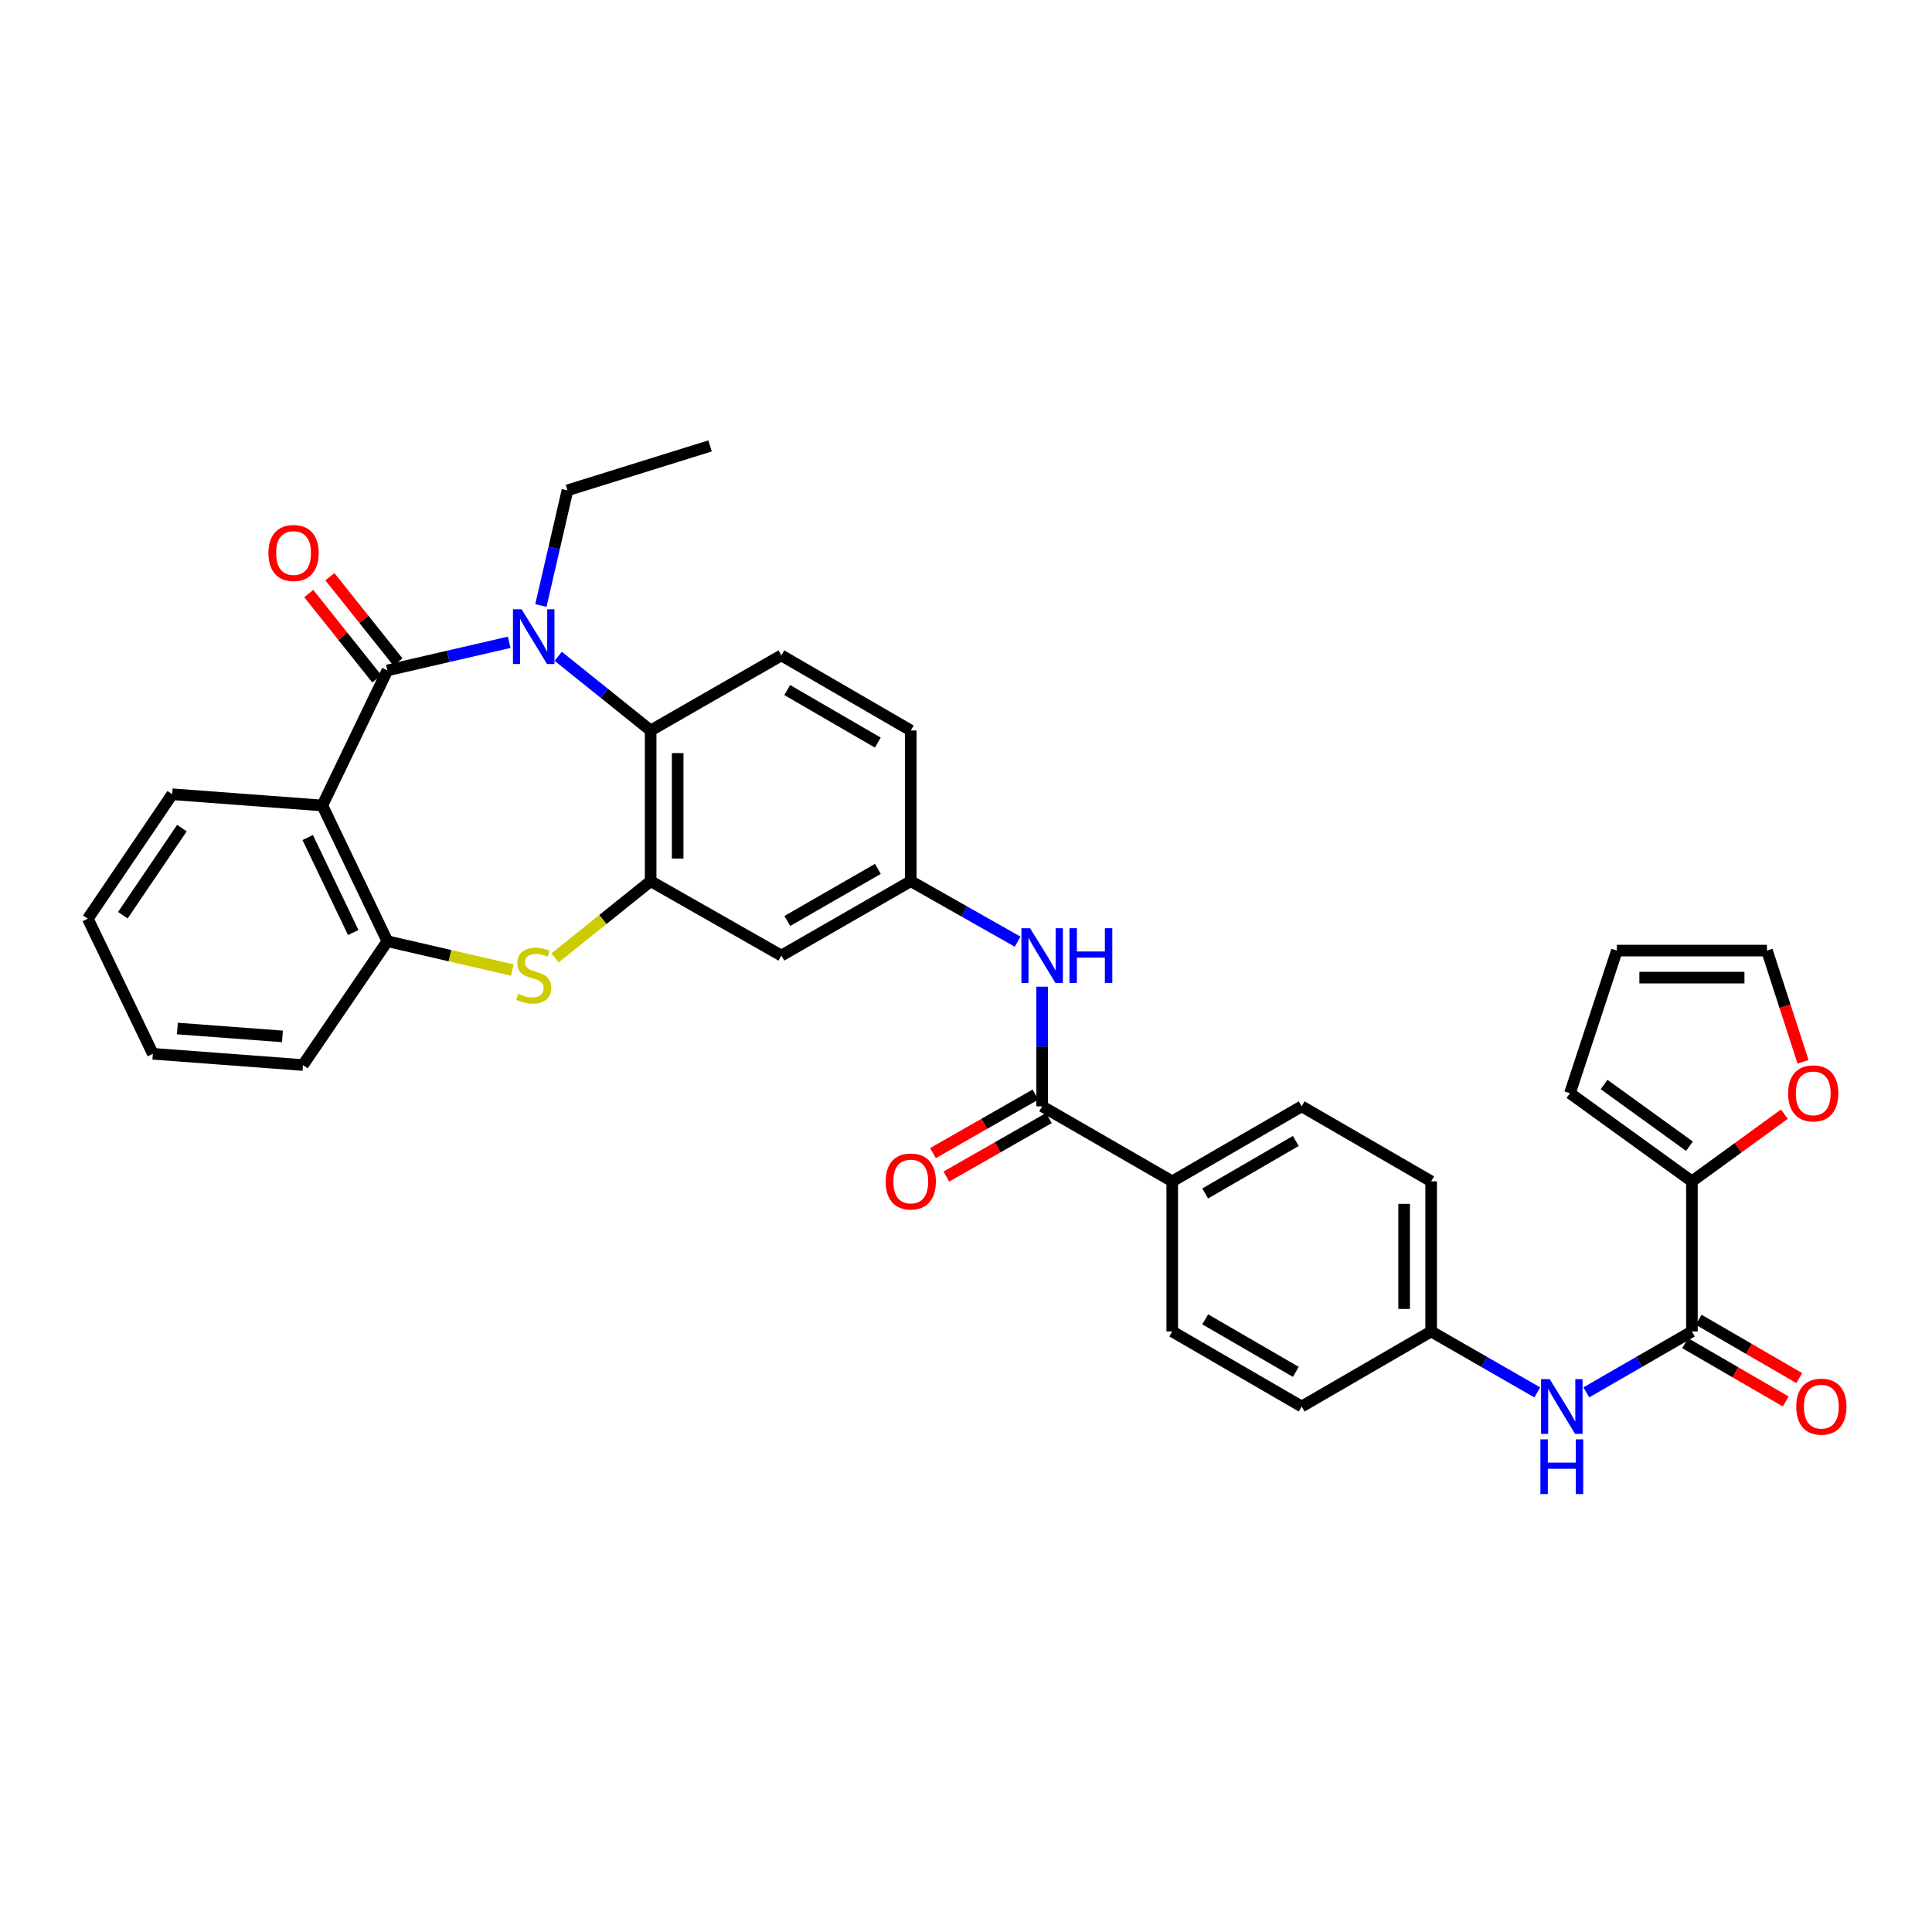<?xml version='1.0' encoding='iso-8859-1'?>
<svg version='1.1' baseProfile='full'
              xmlns='http://www.w3.org/2000/svg'
                      xmlns:rdkit='http://www.rdkit.org/xml'
                      xmlns:xlink='http://www.w3.org/1999/xlink'
                  xml:space='preserve'
width='1000px' height='1000px' viewBox='0 0 1000 1000'>
<!-- END OF HEADER -->
<rect style='opacity:1.0;fill:#FFFFFF;stroke:none' width='1000' height='1000' x='0' y='0'> </rect>
<path class='bond-0' d='M 200.498,347.005 L 232.031,339.725' style='fill:none;fill-rule:evenodd;stroke:#000000;stroke-width:6px;stroke-linecap:butt;stroke-linejoin:miter;stroke-opacity:1' />
<path class='bond-0' d='M 232.031,339.725 L 263.564,332.445' style='fill:none;fill-rule:evenodd;stroke:#0000FF;stroke-width:6px;stroke-linecap:butt;stroke-linejoin:miter;stroke-opacity:1' />
<path class='bond-1' d='M 200.498,347.005 L 166.836,416.917' style='fill:none;fill-rule:evenodd;stroke:#000000;stroke-width:6px;stroke-linecap:butt;stroke-linejoin:miter;stroke-opacity:1' />
<path class='bond-13' d='M 205.966,342.642 L 188.354,320.57' style='fill:none;fill-rule:evenodd;stroke:#000000;stroke-width:6px;stroke-linecap:butt;stroke-linejoin:miter;stroke-opacity:1' />
<path class='bond-13' d='M 188.354,320.57 L 170.742,298.498' style='fill:none;fill-rule:evenodd;stroke:#FF0000;stroke-width:6px;stroke-linecap:butt;stroke-linejoin:miter;stroke-opacity:1' />
<path class='bond-13' d='M 195.03,351.367 L 177.418,329.296' style='fill:none;fill-rule:evenodd;stroke:#000000;stroke-width:6px;stroke-linecap:butt;stroke-linejoin:miter;stroke-opacity:1' />
<path class='bond-13' d='M 177.418,329.296 L 159.807,307.224' style='fill:none;fill-rule:evenodd;stroke:#FF0000;stroke-width:6px;stroke-linecap:butt;stroke-linejoin:miter;stroke-opacity:1' />
<path class='bond-4' d='M 288.928,339.696 L 312.85,358.899' style='fill:none;fill-rule:evenodd;stroke:#0000FF;stroke-width:6px;stroke-linecap:butt;stroke-linejoin:miter;stroke-opacity:1' />
<path class='bond-4' d='M 312.85,358.899 L 336.771,378.102' style='fill:none;fill-rule:evenodd;stroke:#000000;stroke-width:6px;stroke-linecap:butt;stroke-linejoin:miter;stroke-opacity:1' />
<path class='bond-26' d='M 279.963,313.414 L 286.842,283.606' style='fill:none;fill-rule:evenodd;stroke:#0000FF;stroke-width:6px;stroke-linecap:butt;stroke-linejoin:miter;stroke-opacity:1' />
<path class='bond-26' d='M 286.842,283.606 L 293.72,253.798' style='fill:none;fill-rule:evenodd;stroke:#000000;stroke-width:6px;stroke-linecap:butt;stroke-linejoin:miter;stroke-opacity:1' />
<path class='bond-5' d='M 166.836,416.917 L 200.498,487.172' style='fill:none;fill-rule:evenodd;stroke:#000000;stroke-width:6px;stroke-linecap:butt;stroke-linejoin:miter;stroke-opacity:1' />
<path class='bond-5' d='M 159.268,433.501 L 182.832,482.679' style='fill:none;fill-rule:evenodd;stroke:#000000;stroke-width:6px;stroke-linecap:butt;stroke-linejoin:miter;stroke-opacity:1' />
<path class='bond-27' d='M 166.836,416.917 L 89.135,411.103' style='fill:none;fill-rule:evenodd;stroke:#000000;stroke-width:6px;stroke-linecap:butt;stroke-linejoin:miter;stroke-opacity:1' />
<path class='bond-2' d='M 336.771,456.09 L 336.771,378.102' style='fill:none;fill-rule:evenodd;stroke:#000000;stroke-width:6px;stroke-linecap:butt;stroke-linejoin:miter;stroke-opacity:1' />
<path class='bond-2' d='M 350.761,444.392 L 350.761,389.8' style='fill:none;fill-rule:evenodd;stroke:#000000;stroke-width:6px;stroke-linecap:butt;stroke-linejoin:miter;stroke-opacity:1' />
<path class='bond-11' d='M 336.771,456.09 L 404.437,494.602' style='fill:none;fill-rule:evenodd;stroke:#000000;stroke-width:6px;stroke-linecap:butt;stroke-linejoin:miter;stroke-opacity:1' />
<path class='bond-34' d='M 336.771,456.09 L 312.019,475.953' style='fill:none;fill-rule:evenodd;stroke:#000000;stroke-width:6px;stroke-linecap:butt;stroke-linejoin:miter;stroke-opacity:1' />
<path class='bond-34' d='M 312.019,475.953 L 287.268,495.816' style='fill:none;fill-rule:evenodd;stroke:#CCCC00;stroke-width:6px;stroke-linecap:butt;stroke-linejoin:miter;stroke-opacity:1' />
<path class='bond-3' d='M 265.224,502.115 L 232.861,494.643' style='fill:none;fill-rule:evenodd;stroke:#CCCC00;stroke-width:6px;stroke-linecap:butt;stroke-linejoin:miter;stroke-opacity:1' />
<path class='bond-3' d='M 232.861,494.643 L 200.498,487.172' style='fill:none;fill-rule:evenodd;stroke:#000000;stroke-width:6px;stroke-linecap:butt;stroke-linejoin:miter;stroke-opacity:1' />
<path class='bond-12' d='M 336.771,378.102 L 404.437,339.232' style='fill:none;fill-rule:evenodd;stroke:#000000;stroke-width:6px;stroke-linecap:butt;stroke-linejoin:miter;stroke-opacity:1' />
<path class='bond-30' d='M 200.498,487.172 L 156.802,551.263' style='fill:none;fill-rule:evenodd;stroke:#000000;stroke-width:6px;stroke-linecap:butt;stroke-linejoin:miter;stroke-opacity:1' />
<path class='bond-6' d='M 875.731,689.16 L 848.403,704.925' style='fill:none;fill-rule:evenodd;stroke:#000000;stroke-width:6px;stroke-linecap:butt;stroke-linejoin:miter;stroke-opacity:1' />
<path class='bond-6' d='M 848.403,704.925 L 821.075,720.69' style='fill:none;fill-rule:evenodd;stroke:#0000FF;stroke-width:6px;stroke-linecap:butt;stroke-linejoin:miter;stroke-opacity:1' />
<path class='bond-8' d='M 875.731,689.16 L 875.731,611.46' style='fill:none;fill-rule:evenodd;stroke:#000000;stroke-width:6px;stroke-linecap:butt;stroke-linejoin:miter;stroke-opacity:1' />
<path class='bond-18' d='M 872.223,695.212 L 898.253,710.305' style='fill:none;fill-rule:evenodd;stroke:#000000;stroke-width:6px;stroke-linecap:butt;stroke-linejoin:miter;stroke-opacity:1' />
<path class='bond-18' d='M 898.253,710.305 L 924.284,725.398' style='fill:none;fill-rule:evenodd;stroke:#FF0000;stroke-width:6px;stroke-linecap:butt;stroke-linejoin:miter;stroke-opacity:1' />
<path class='bond-18' d='M 879.24,683.109 L 905.271,698.202' style='fill:none;fill-rule:evenodd;stroke:#000000;stroke-width:6px;stroke-linecap:butt;stroke-linejoin:miter;stroke-opacity:1' />
<path class='bond-18' d='M 905.271,698.202 L 931.302,713.295' style='fill:none;fill-rule:evenodd;stroke:#FF0000;stroke-width:6px;stroke-linecap:butt;stroke-linejoin:miter;stroke-opacity:1' />
<path class='bond-7' d='M 539.42,572.637 L 539.42,541.675' style='fill:none;fill-rule:evenodd;stroke:#000000;stroke-width:6px;stroke-linecap:butt;stroke-linejoin:miter;stroke-opacity:1' />
<path class='bond-7' d='M 539.42,541.675 L 539.42,510.713' style='fill:none;fill-rule:evenodd;stroke:#0000FF;stroke-width:6px;stroke-linecap:butt;stroke-linejoin:miter;stroke-opacity:1' />
<path class='bond-15' d='M 539.42,572.637 L 606.745,611.46' style='fill:none;fill-rule:evenodd;stroke:#000000;stroke-width:6px;stroke-linecap:butt;stroke-linejoin:miter;stroke-opacity:1' />
<path class='bond-19' d='M 535.952,566.562 L 509.431,581.704' style='fill:none;fill-rule:evenodd;stroke:#000000;stroke-width:6px;stroke-linecap:butt;stroke-linejoin:miter;stroke-opacity:1' />
<path class='bond-19' d='M 509.431,581.704 L 482.909,596.845' style='fill:none;fill-rule:evenodd;stroke:#FF0000;stroke-width:6px;stroke-linecap:butt;stroke-linejoin:miter;stroke-opacity:1' />
<path class='bond-19' d='M 542.889,578.712 L 516.367,593.853' style='fill:none;fill-rule:evenodd;stroke:#000000;stroke-width:6px;stroke-linecap:butt;stroke-linejoin:miter;stroke-opacity:1' />
<path class='bond-19' d='M 516.367,593.853 L 489.846,608.995' style='fill:none;fill-rule:evenodd;stroke:#FF0000;stroke-width:6px;stroke-linecap:butt;stroke-linejoin:miter;stroke-opacity:1' />
<path class='bond-14' d='M 875.731,611.46 L 899.658,594.078' style='fill:none;fill-rule:evenodd;stroke:#000000;stroke-width:6px;stroke-linecap:butt;stroke-linejoin:miter;stroke-opacity:1' />
<path class='bond-14' d='M 899.658,594.078 L 923.584,576.697' style='fill:none;fill-rule:evenodd;stroke:#FF0000;stroke-width:6px;stroke-linecap:butt;stroke-linejoin:miter;stroke-opacity:1' />
<path class='bond-17' d='M 875.731,611.46 L 812.612,565.844' style='fill:none;fill-rule:evenodd;stroke:#000000;stroke-width:6px;stroke-linecap:butt;stroke-linejoin:miter;stroke-opacity:1' />
<path class='bond-17' d='M 874.458,593.278 L 830.274,561.347' style='fill:none;fill-rule:evenodd;stroke:#000000;stroke-width:6px;stroke-linecap:butt;stroke-linejoin:miter;stroke-opacity:1' />
<path class='bond-9' d='M 526.727,487.413 L 499.073,471.751' style='fill:none;fill-rule:evenodd;stroke:#0000FF;stroke-width:6px;stroke-linecap:butt;stroke-linejoin:miter;stroke-opacity:1' />
<path class='bond-9' d='M 499.073,471.751 L 471.42,456.09' style='fill:none;fill-rule:evenodd;stroke:#000000;stroke-width:6px;stroke-linecap:butt;stroke-linejoin:miter;stroke-opacity:1' />
<path class='bond-10' d='M 795.702,720.717 L 768.233,704.939' style='fill:none;fill-rule:evenodd;stroke:#0000FF;stroke-width:6px;stroke-linecap:butt;stroke-linejoin:miter;stroke-opacity:1' />
<path class='bond-10' d='M 768.233,704.939 L 740.764,689.16' style='fill:none;fill-rule:evenodd;stroke:#000000;stroke-width:6px;stroke-linecap:butt;stroke-linejoin:miter;stroke-opacity:1' />
<path class='bond-36' d='M 404.437,494.602 L 471.42,456.09' style='fill:none;fill-rule:evenodd;stroke:#000000;stroke-width:6px;stroke-linecap:butt;stroke-linejoin:miter;stroke-opacity:1' />
<path class='bond-36' d='M 407.511,476.697 L 454.399,449.738' style='fill:none;fill-rule:evenodd;stroke:#000000;stroke-width:6px;stroke-linecap:butt;stroke-linejoin:miter;stroke-opacity:1' />
<path class='bond-25' d='M 404.437,339.232 L 471.42,378.102' style='fill:none;fill-rule:evenodd;stroke:#000000;stroke-width:6px;stroke-linecap:butt;stroke-linejoin:miter;stroke-opacity:1' />
<path class='bond-25' d='M 407.463,357.163 L 454.351,384.372' style='fill:none;fill-rule:evenodd;stroke:#000000;stroke-width:6px;stroke-linecap:butt;stroke-linejoin:miter;stroke-opacity:1' />
<path class='bond-20' d='M 933.25,549.583 L 923.914,520.803' style='fill:none;fill-rule:evenodd;stroke:#FF0000;stroke-width:6px;stroke-linecap:butt;stroke-linejoin:miter;stroke-opacity:1' />
<path class='bond-20' d='M 923.914,520.803 L 914.578,492.022' style='fill:none;fill-rule:evenodd;stroke:#000000;stroke-width:6px;stroke-linecap:butt;stroke-linejoin:miter;stroke-opacity:1' />
<path class='bond-22' d='M 606.745,611.46 L 673.743,572.637' style='fill:none;fill-rule:evenodd;stroke:#000000;stroke-width:6px;stroke-linecap:butt;stroke-linejoin:miter;stroke-opacity:1' />
<path class='bond-22' d='M 623.809,617.741 L 670.707,590.565' style='fill:none;fill-rule:evenodd;stroke:#000000;stroke-width:6px;stroke-linecap:butt;stroke-linejoin:miter;stroke-opacity:1' />
<path class='bond-23' d='M 606.745,611.46 L 606.745,689.16' style='fill:none;fill-rule:evenodd;stroke:#000000;stroke-width:6px;stroke-linecap:butt;stroke-linejoin:miter;stroke-opacity:1' />
<path class='bond-16' d='M 471.42,456.09 L 471.42,378.102' style='fill:none;fill-rule:evenodd;stroke:#000000;stroke-width:6px;stroke-linecap:butt;stroke-linejoin:miter;stroke-opacity:1' />
<path class='bond-21' d='M 812.612,565.844 L 836.885,492.022' style='fill:none;fill-rule:evenodd;stroke:#000000;stroke-width:6px;stroke-linecap:butt;stroke-linejoin:miter;stroke-opacity:1' />
<path class='bond-38' d='M 914.578,492.022 L 836.885,492.022' style='fill:none;fill-rule:evenodd;stroke:#000000;stroke-width:6px;stroke-linecap:butt;stroke-linejoin:miter;stroke-opacity:1' />
<path class='bond-38' d='M 902.924,506.012 L 848.539,506.012' style='fill:none;fill-rule:evenodd;stroke:#000000;stroke-width:6px;stroke-linecap:butt;stroke-linejoin:miter;stroke-opacity:1' />
<path class='bond-28' d='M 673.743,572.637 L 740.764,611.46' style='fill:none;fill-rule:evenodd;stroke:#000000;stroke-width:6px;stroke-linecap:butt;stroke-linejoin:miter;stroke-opacity:1' />
<path class='bond-29' d='M 606.745,689.16 L 673.743,728.007' style='fill:none;fill-rule:evenodd;stroke:#000000;stroke-width:6px;stroke-linecap:butt;stroke-linejoin:miter;stroke-opacity:1' />
<path class='bond-29' d='M 623.812,682.884 L 670.711,710.077' style='fill:none;fill-rule:evenodd;stroke:#000000;stroke-width:6px;stroke-linecap:butt;stroke-linejoin:miter;stroke-opacity:1' />
<path class='bond-24' d='M 740.764,689.16 L 673.743,728.007' style='fill:none;fill-rule:evenodd;stroke:#000000;stroke-width:6px;stroke-linecap:butt;stroke-linejoin:miter;stroke-opacity:1' />
<path class='bond-37' d='M 740.764,689.16 L 740.764,611.46' style='fill:none;fill-rule:evenodd;stroke:#000000;stroke-width:6px;stroke-linecap:butt;stroke-linejoin:miter;stroke-opacity:1' />
<path class='bond-37' d='M 726.774,677.505 L 726.774,623.115' style='fill:none;fill-rule:evenodd;stroke:#000000;stroke-width:6px;stroke-linecap:butt;stroke-linejoin:miter;stroke-opacity:1' />
<path class='bond-31' d='M 293.72,253.798 L 367.519,230.807' style='fill:none;fill-rule:evenodd;stroke:#000000;stroke-width:6px;stroke-linecap:butt;stroke-linejoin:miter;stroke-opacity:1' />
<path class='bond-32' d='M 89.135,411.103 L 45.455,475.521' style='fill:none;fill-rule:evenodd;stroke:#000000;stroke-width:6px;stroke-linecap:butt;stroke-linejoin:miter;stroke-opacity:1' />
<path class='bond-32' d='M 94.162,428.618 L 63.586,473.71' style='fill:none;fill-rule:evenodd;stroke:#000000;stroke-width:6px;stroke-linecap:butt;stroke-linejoin:miter;stroke-opacity:1' />
<path class='bond-35' d='M 156.802,551.263 L 79.124,545.441' style='fill:none;fill-rule:evenodd;stroke:#000000;stroke-width:6px;stroke-linecap:butt;stroke-linejoin:miter;stroke-opacity:1' />
<path class='bond-35' d='M 146.196,536.438 L 91.822,532.363' style='fill:none;fill-rule:evenodd;stroke:#000000;stroke-width:6px;stroke-linecap:butt;stroke-linejoin:miter;stroke-opacity:1' />
<path class='bond-33' d='M 45.455,475.521 L 79.124,545.441' style='fill:none;fill-rule:evenodd;stroke:#000000;stroke-width:6px;stroke-linecap:butt;stroke-linejoin:miter;stroke-opacity:1' />
<path  class='atom-1' d='M 269.988 315.357
L 279.268 330.357
Q 280.188 331.837, 281.668 334.517
Q 283.148 337.197, 283.228 337.357
L 283.228 315.357
L 286.988 315.357
L 286.988 343.677
L 283.108 343.677
L 273.148 327.277
Q 271.988 325.357, 270.748 323.157
Q 269.548 320.957, 269.188 320.277
L 269.188 343.677
L 265.508 343.677
L 265.508 315.357
L 269.988 315.357
' fill='#0000FF'/>
<path  class='atom-4' d='M 268.248 514.38
Q 268.568 514.5, 269.888 515.06
Q 271.208 515.62, 272.648 515.98
Q 274.128 516.3, 275.568 516.3
Q 278.248 516.3, 279.808 515.02
Q 281.368 513.7, 281.368 511.42
Q 281.368 509.86, 280.568 508.9
Q 279.808 507.94, 278.608 507.42
Q 277.408 506.9, 275.408 506.3
Q 272.888 505.54, 271.368 504.82
Q 269.888 504.1, 268.808 502.58
Q 267.768 501.06, 267.768 498.5
Q 267.768 494.94, 270.168 492.74
Q 272.608 490.54, 277.408 490.54
Q 280.688 490.54, 284.408 492.1
L 283.488 495.18
Q 280.088 493.78, 277.528 493.78
Q 274.768 493.78, 273.248 494.94
Q 271.728 496.06, 271.768 498.02
Q 271.768 499.54, 272.528 500.46
Q 273.328 501.38, 274.448 501.9
Q 275.608 502.42, 277.528 503.02
Q 280.088 503.82, 281.608 504.62
Q 283.128 505.42, 284.208 507.06
Q 285.328 508.66, 285.328 511.42
Q 285.328 515.34, 282.688 517.46
Q 280.088 519.54, 275.728 519.54
Q 273.208 519.54, 271.288 518.98
Q 269.408 518.46, 267.168 517.54
L 268.248 514.38
' fill='#CCCC00'/>
<path  class='atom-10' d='M 533.16 480.442
L 542.44 495.442
Q 543.36 496.922, 544.84 499.602
Q 546.32 502.282, 546.4 502.442
L 546.4 480.442
L 550.16 480.442
L 550.16 508.762
L 546.28 508.762
L 536.32 492.362
Q 535.16 490.442, 533.92 488.242
Q 532.72 486.042, 532.36 485.362
L 532.36 508.762
L 528.68 508.762
L 528.68 480.442
L 533.16 480.442
' fill='#0000FF'/>
<path  class='atom-10' d='M 553.56 480.442
L 557.4 480.442
L 557.4 492.482
L 571.88 492.482
L 571.88 480.442
L 575.72 480.442
L 575.72 508.762
L 571.88 508.762
L 571.88 495.682
L 557.4 495.682
L 557.4 508.762
L 553.56 508.762
L 553.56 480.442
' fill='#0000FF'/>
<path  class='atom-11' d='M 802.131 713.847
L 811.411 728.847
Q 812.331 730.327, 813.811 733.007
Q 815.291 735.687, 815.371 735.847
L 815.371 713.847
L 819.131 713.847
L 819.131 742.167
L 815.251 742.167
L 805.291 725.767
Q 804.131 723.847, 802.891 721.647
Q 801.691 719.447, 801.331 718.767
L 801.331 742.167
L 797.651 742.167
L 797.651 713.847
L 802.131 713.847
' fill='#0000FF'/>
<path  class='atom-11' d='M 797.311 744.999
L 801.151 744.999
L 801.151 757.039
L 815.631 757.039
L 815.631 744.999
L 819.471 744.999
L 819.471 773.319
L 815.631 773.319
L 815.631 760.239
L 801.151 760.239
L 801.151 773.319
L 797.311 773.319
L 797.311 744.999
' fill='#0000FF'/>
<path  class='atom-14' d='M 138.944 286.235
Q 138.944 279.435, 142.304 275.635
Q 145.664 271.835, 151.944 271.835
Q 158.224 271.835, 161.584 275.635
Q 164.944 279.435, 164.944 286.235
Q 164.944 293.115, 161.544 297.035
Q 158.144 300.915, 151.944 300.915
Q 145.704 300.915, 142.304 297.035
Q 138.944 293.155, 138.944 286.235
M 151.944 297.715
Q 156.264 297.715, 158.584 294.835
Q 160.944 291.915, 160.944 286.235
Q 160.944 280.675, 158.584 277.875
Q 156.264 275.035, 151.944 275.035
Q 147.624 275.035, 145.264 277.835
Q 142.944 280.635, 142.944 286.235
Q 142.944 291.955, 145.264 294.835
Q 147.624 297.715, 151.944 297.715
' fill='#FF0000'/>
<path  class='atom-15' d='M 925.524 565.924
Q 925.524 559.124, 928.884 555.324
Q 932.244 551.524, 938.524 551.524
Q 944.804 551.524, 948.164 555.324
Q 951.524 559.124, 951.524 565.924
Q 951.524 572.804, 948.124 576.724
Q 944.724 580.604, 938.524 580.604
Q 932.284 580.604, 928.884 576.724
Q 925.524 572.844, 925.524 565.924
M 938.524 577.404
Q 942.844 577.404, 945.164 574.524
Q 947.524 571.604, 947.524 565.924
Q 947.524 560.364, 945.164 557.564
Q 942.844 554.724, 938.524 554.724
Q 934.204 554.724, 931.844 557.524
Q 929.524 560.324, 929.524 565.924
Q 929.524 571.644, 931.844 574.524
Q 934.204 577.404, 938.524 577.404
' fill='#FF0000'/>
<path  class='atom-19' d='M 929.729 728.087
Q 929.729 721.287, 933.089 717.487
Q 936.449 713.687, 942.729 713.687
Q 949.009 713.687, 952.369 717.487
Q 955.729 721.287, 955.729 728.087
Q 955.729 734.967, 952.329 738.887
Q 948.929 742.767, 942.729 742.767
Q 936.489 742.767, 933.089 738.887
Q 929.729 735.007, 929.729 728.087
M 942.729 739.567
Q 947.049 739.567, 949.369 736.687
Q 951.729 733.767, 951.729 728.087
Q 951.729 722.527, 949.369 719.727
Q 947.049 716.887, 942.729 716.887
Q 938.409 716.887, 936.049 719.687
Q 933.729 722.487, 933.729 728.087
Q 933.729 733.807, 936.049 736.687
Q 938.409 739.567, 942.729 739.567
' fill='#FF0000'/>
<path  class='atom-20' d='M 458.42 611.54
Q 458.42 604.74, 461.78 600.94
Q 465.14 597.14, 471.42 597.14
Q 477.7 597.14, 481.06 600.94
Q 484.42 604.74, 484.42 611.54
Q 484.42 618.42, 481.02 622.34
Q 477.62 626.22, 471.42 626.22
Q 465.18 626.22, 461.78 622.34
Q 458.42 618.46, 458.42 611.54
M 471.42 623.02
Q 475.74 623.02, 478.06 620.14
Q 480.42 617.22, 480.42 611.54
Q 480.42 605.98, 478.06 603.18
Q 475.74 600.34, 471.42 600.34
Q 467.1 600.34, 464.74 603.14
Q 462.42 605.94, 462.42 611.54
Q 462.42 617.26, 464.74 620.14
Q 467.1 623.02, 471.42 623.02
' fill='#FF0000'/>
</svg>
